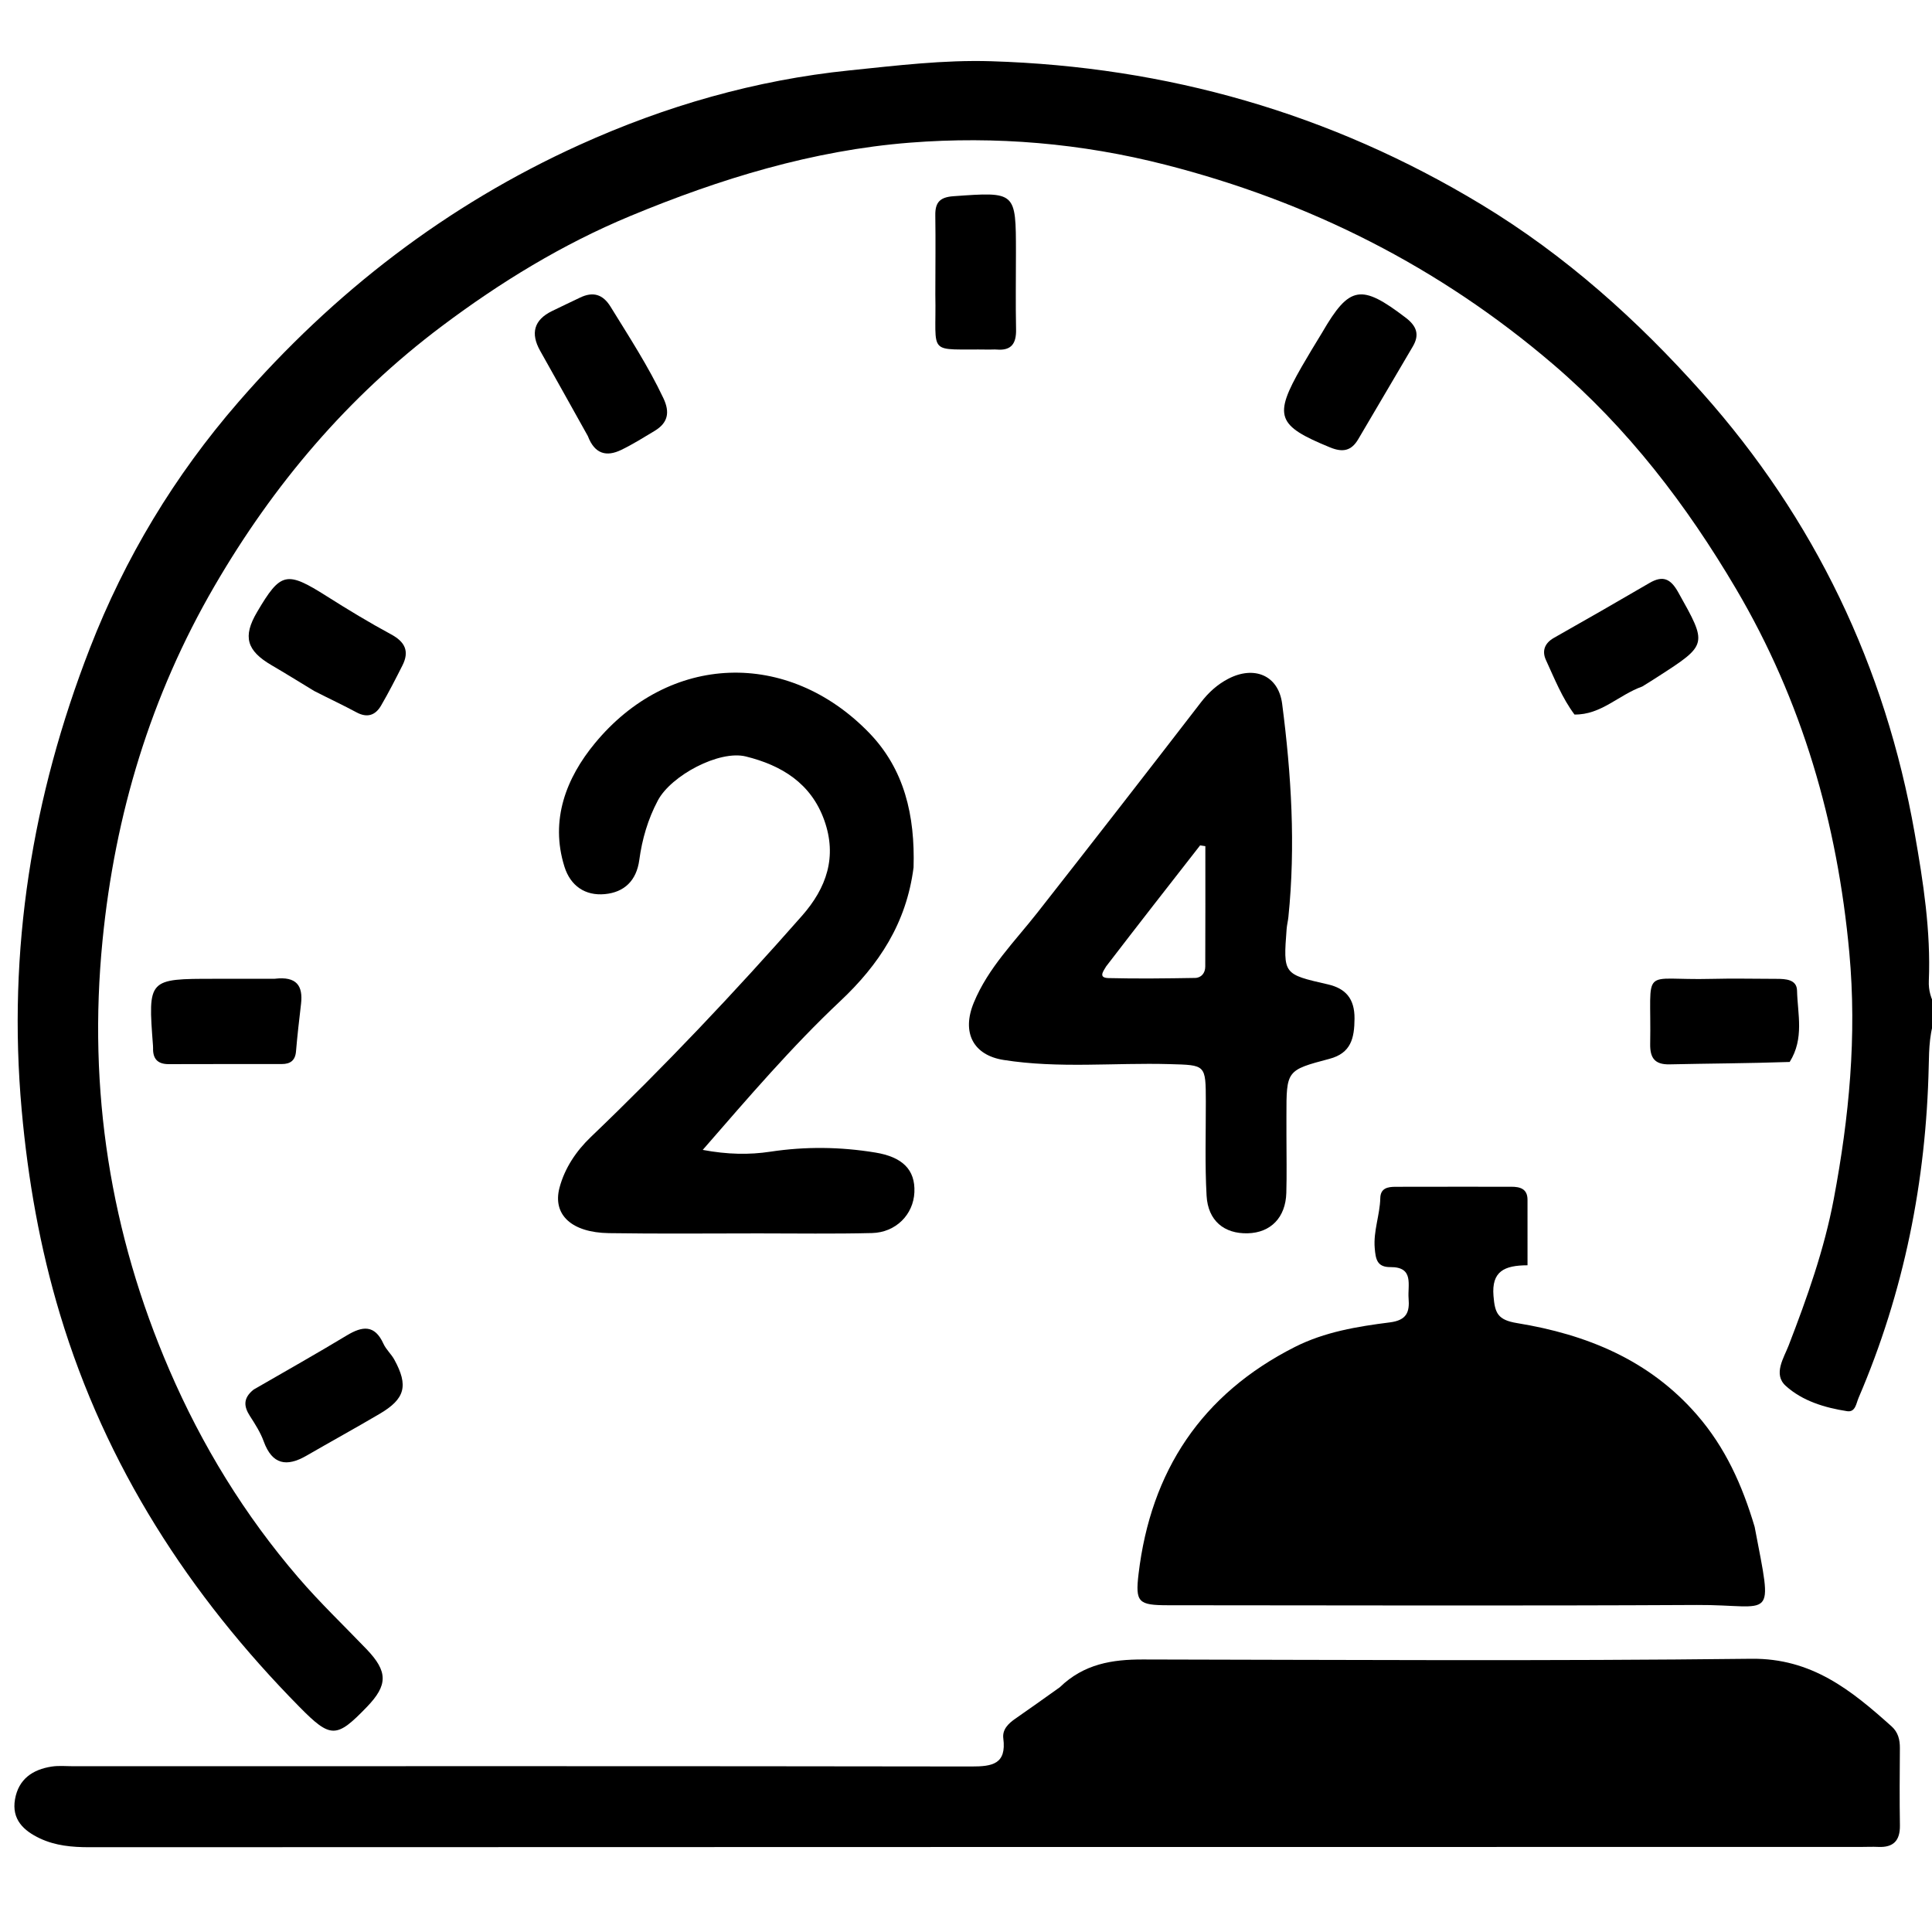 <?xml version="1.0" encoding="UTF-8"?>
<svg xmlns="http://www.w3.org/2000/svg" xmlns:xlink="http://www.w3.org/1999/xlink" version="1.1" id="Layer_1" x="0px" y="0px" width="100%" viewBox="0 0 400 400" xml:space="preserve">
<path fill="#000000" opacity="1" stroke="none" d=" M401,209.75   C399.446,213.422 399.404,217.039 399.322,220.727   C398.795,244.523 394.211,267.484 384.798,289.41   C384.3,290.57 384.145,292.436 382.423,292.17   C377.789,291.453 373.173,290.06 369.716,286.927   C367.054,284.515 369.328,281.142 370.319,278.572   C374.149,268.647 377.703,258.662 379.674,248.178   C382.84,231.342 384.468,214.522 382.885,197.265   C380.416,170.36 373.105,145.102 359.417,121.895   C349.183,104.542 337.048,88.664 321.531,75.396   C297.969,55.248 271.182,41.761 241.278,34.107   C223.891,29.657 206.155,28.137 188.391,29.537   C168.29,31.121 149.092,36.995 130.478,44.73   C116.442,50.563 103.607,58.421 91.494,67.515   C72.02,82.137 56.614,100.334 44.414,121.325   C31.199,144.061 23.807,168.562 21.225,194.736   C18.173,225.658 22.829,255.292 35.087,283.677   C41.818,299.266 50.63,313.675 61.798,326.654   C66.265,331.846 71.171,336.527 75.882,341.437   C80.328,346.072 80.327,348.871 75.973,353.388   C69.666,359.93 68.486,359.976 62.029,353.428   C39.139,330.215 21.887,303.494 12.43,272.138   C8.273,258.35 5.785,244.231 4.487,229.787   C1.512,196.701 6.655,164.974 18.611,134.2   C25.891,115.459 36.117,98.499 49.335,83.265   C69.131,60.45 92.558,42.421 120.012,29.982   C137.744,21.948 156.398,16.568 175.916,14.571   C185.659,13.575 195.387,12.375 205.19,12.677   C241.576,13.797 275.438,23.435 306.7,42.34   C324.123,52.876 339.059,66.298 352.441,81.331   C375.685,107.445 390.322,137.946 396.41,172.485   C398.197,182.624 399.769,192.753 399.343,203.085   C399.264,204.99 399.733,206.704 400.838,208.661   C401,209 401,209.5 401,209.75  z"></path>
<path fill="#000000" opacity="1" stroke="none" d=" M219.412,349.334   C224.433,344.472 230.295,343.565 236.632,343.577   C278.617,343.655 320.607,343.918 362.587,343.43   C375.108,343.285 383.305,349.964 391.628,357.424   C392.98,358.636 393.362,360.167 393.35,361.918   C393.313,367.249 393.269,372.582 393.357,377.912   C393.409,381.086 392.009,382.535 388.853,382.385   C387.69,382.329 386.521,382.389 385.355,382.389   C263.063,382.398 140.771,382.4 18.478,382.447   C14.927,382.448 11.489,382.139 8.275,380.627   C4.896,379.037 2.377,376.699 3.109,372.517   C3.84,368.338 6.76,366.355 10.706,365.749   C12.172,365.524 13.699,365.678 15.198,365.678   C77.177,365.672 139.156,365.636 201.135,365.732   C205.461,365.739 208.408,365.236 207.725,359.92   C207.489,358.076 208.758,356.851 210.183,355.855   C213.171,353.768 216.155,351.673 219.412,349.334  z"></path>
<path fill="#000000" opacity="1" stroke="none" d=" M363.282,316.121   C367.13,336.317 367.268,332.208 351.277,332.293   C314.807,332.489 278.335,332.362 241.864,332.349   C235.689,332.347 235.026,331.764 235.725,325.874   C238.257,304.548 248.781,288.638 268.1,278.869   C274.253,275.757 281.027,274.636 287.751,273.787   C291.26,273.345 291.866,271.639 291.634,268.825   C291.407,266.081 292.834,262.296 287.869,262.34   C285.072,262.365 284.815,260.652 284.624,258.427   C284.317,254.861 285.698,251.541 285.775,248.051   C285.82,245.984 287.334,245.718 288.919,245.714   C296.912,245.694 304.906,245.702 312.899,245.703   C314.735,245.703 316.25,246.131 316.255,248.398   C316.264,252.845 316.257,257.291 316.257,261.964   C311.436,261.978 308.79,263.216 309.212,268.316   C309.503,271.841 310.06,273.275 314.088,273.934   C328.447,276.282 341.464,281.526 351.387,292.985   C357.197,299.695 360.69,307.4 363.282,316.121  z"></path>
<path fill="#000000" opacity="1" stroke="none" d=" M189.143,179.602   C187.656,191.144 182.004,199.706 173.946,207.286   C163.94,216.698 154.993,227.16 145.491,238.075   C150.642,239.04 155.16,239.101 159.459,238.45   C166.786,237.342 173.969,237.432 181.24,238.623   C186.792,239.533 189.526,242.133 189.315,246.851   C189.11,251.452 185.494,255.167 180.534,255.29   C172.708,255.483 164.874,255.362 157.043,255.362   C146.712,255.363 136.38,255.467 126.052,255.308   C118.35,255.19 114.345,251.503 115.845,245.882   C116.921,241.853 119.274,238.323 122.326,235.402   C137.592,220.791 152.096,205.455 166.053,189.595   C171.126,183.831 173.362,177.399 170.656,169.822   C167.915,162.141 161.788,158.442 154.419,156.618   C148.913,155.254 138.953,160.543 136.195,165.74   C134.146,169.602 132.939,173.743 132.36,178.038   C131.783,182.322 129.256,184.743 125.22,185.119   C121.157,185.497 118.111,183.414 116.865,179.443   C113.811,169.718 117.286,161.022 123.137,153.918   C138.578,135.168 163.095,134.411 179.88,151.657   C187.272,159.252 189.461,168.856 189.143,179.602  z"></path>
<path fill="#000000" opacity="1" stroke="none" d=" M266.343,235.009   C266.343,239.334 266.433,243.166 266.319,246.991   C266.167,252.082 263.093,255.215 258.337,255.34   C253.459,255.469 250.103,252.746 249.811,247.565   C249.447,241.092 249.668,234.585 249.654,228.093   C249.637,220.361 249.641,220.525 242.139,220.314   C230.69,219.992 219.217,221.259 207.781,219.452   C201.574,218.472 199.02,213.865 201.62,207.573   C204.602,200.352 210.082,194.94 214.785,188.947   C226.139,174.481 237.428,159.963 248.653,145.397   C250.228,143.354 252.038,141.72 254.256,140.556   C259.598,137.753 264.681,139.751 265.456,145.719   C267.357,160.362 268.26,175.094 266.747,189.864   C266.663,190.687 266.447,191.499 266.384,192.323   C265.667,201.73 265.68,201.692 274.918,203.803   C278.588,204.643 280.465,206.751 280.44,210.871   C280.415,214.961 279.718,218.041 275.235,219.225   C266.326,221.578 266.341,221.633 266.342,231.018   C266.342,232.183 266.342,233.348 266.343,235.009  M229.008,200.094   C228.453,201.06 227.304,202.446 229.503,202.502   C235.469,202.654 241.442,202.568 247.411,202.473   C248.729,202.453 249.53,201.442 249.536,200.136   C249.574,191.82 249.555,183.504 249.555,175.188   C249.194,175.134 248.832,175.081 248.47,175.027   C242.09,183.193 235.711,191.359 229.008,200.094  z"></path>
<path fill="#000000" opacity="1" stroke="none" d=" M65.049,143.06   C61.906,141.147 59.09,139.402 56.231,137.73   C51.045,134.698 50.231,131.805 53.208,126.744   C58.127,118.383 59.308,118.162 67.712,123.482   C72.049,126.227 76.449,128.895 80.964,131.332   C83.859,132.895 84.804,134.835 83.317,137.777   C81.902,140.577 80.474,143.378 78.894,146.087   C77.733,148.077 76.055,148.689 73.83,147.493   C71.05,145.999 68.185,144.664 65.049,143.06  z"></path>
<path fill="#000000" opacity="1" stroke="none" d=" M121.709,90.284   C118.314,84.165 115.054,78.391 111.819,72.604   C109.828,69.044 110.515,66.249 114.277,64.406   C116.21,63.459 118.159,62.546 120.099,61.614   C122.779,60.327 124.816,60.911 126.413,63.506   C130.237,69.72 134.227,75.826 137.354,82.453   C138.754,85.418 138.268,87.567 135.524,89.217   C133.252,90.584 130.995,92.003 128.613,93.151   C125.606,94.6 123.136,94.057 121.709,90.284  z"></path>
<path fill="#000000" opacity="1" stroke="none" d=" M52.518,287.694   C59.175,283.847 65.544,280.265 71.797,276.487   C75.042,274.527 77.575,274.212 79.392,278.216   C79.932,279.406 81.007,280.342 81.642,281.502   C84.595,286.895 83.881,289.614 78.601,292.721   C73.592,295.67 68.497,298.47 63.465,301.379   C59.359,303.753 56.357,303.266 54.596,298.418   C53.923,296.565 52.818,294.844 51.742,293.17   C50.493,291.227 50.26,289.496 52.518,287.694  z"></path>
<path fill="#000000" opacity="1" stroke="none" d=" M340.012,142.134   C335.071,143.908 331.496,148.022 325.98,147.935   C323.445,144.541 321.851,140.532 320.069,136.649   C319.222,134.804 319.767,133.167 321.733,132.057   C328.357,128.318 334.949,124.524 341.52,120.693   C344.285,119.081 345.885,119.818 347.444,122.6   C353.53,133.465 353.612,133.419 343.26,140.092   C342.288,140.719 341.311,141.337 340.012,142.134  z"></path>
<path fill="#000000" opacity="1" stroke="none" d=" M273.759,68.816   C279.402,59.084 281.833,58.751 291.054,65.79   C293.315,67.516 293.93,69.297 292.525,71.702   C288.775,78.12 284.972,84.508 281.214,90.923   C279.788,93.358 278.004,93.708 275.381,92.633   C264.348,88.111 263.614,86.193 269.499,75.931   C270.812,73.641 272.191,71.387 273.759,68.816  z"></path>
<path fill="#000000" opacity="1" stroke="none" d=" M370.534,219.866   C361.961,220.161 353.811,220.181 345.665,220.364   C342.569,220.433 341.603,219.004 341.653,216.132   C341.943,199.585 339.355,203.059 354.33,202.666   C358.82,202.549 363.316,202.658 367.809,202.661   C369.708,202.663 372.003,202.776 372.057,205.084   C372.17,209.95 373.593,214.981 370.534,219.866  z"></path>
<path fill="#000000" opacity="1" stroke="none" d=" M56.886,202.64   C61.416,202.096 62.761,204.098 62.326,207.842   C61.944,211.12 61.559,214.399 61.284,217.687   C61.126,219.578 60.09,220.296 58.36,220.298   C50.555,220.308 42.75,220.287 34.945,220.319   C32.63,220.329 31.619,219.209 31.693,216.966   C31.698,216.801 31.686,216.634 31.674,216.469   C30.627,202.651 30.627,202.651 44.44,202.65   C48.426,202.649 52.412,202.645 56.886,202.64  z"></path>
<path fill="#000000" opacity="1" stroke="none" d=" M193.651,60.982   C193.657,55.176 193.724,49.867 193.645,44.561   C193.606,41.89 194.61,40.824 197.399,40.625   C210.339,39.701 210.335,39.623 210.34,52.281   C210.342,57.589 210.255,62.899 210.365,68.204   C210.426,71.094 209.418,72.634 206.353,72.371   C205.859,72.329 205.358,72.385 204.861,72.377   C191.642,72.169 193.917,73.994 193.651,60.982  z"></path>
</svg>
